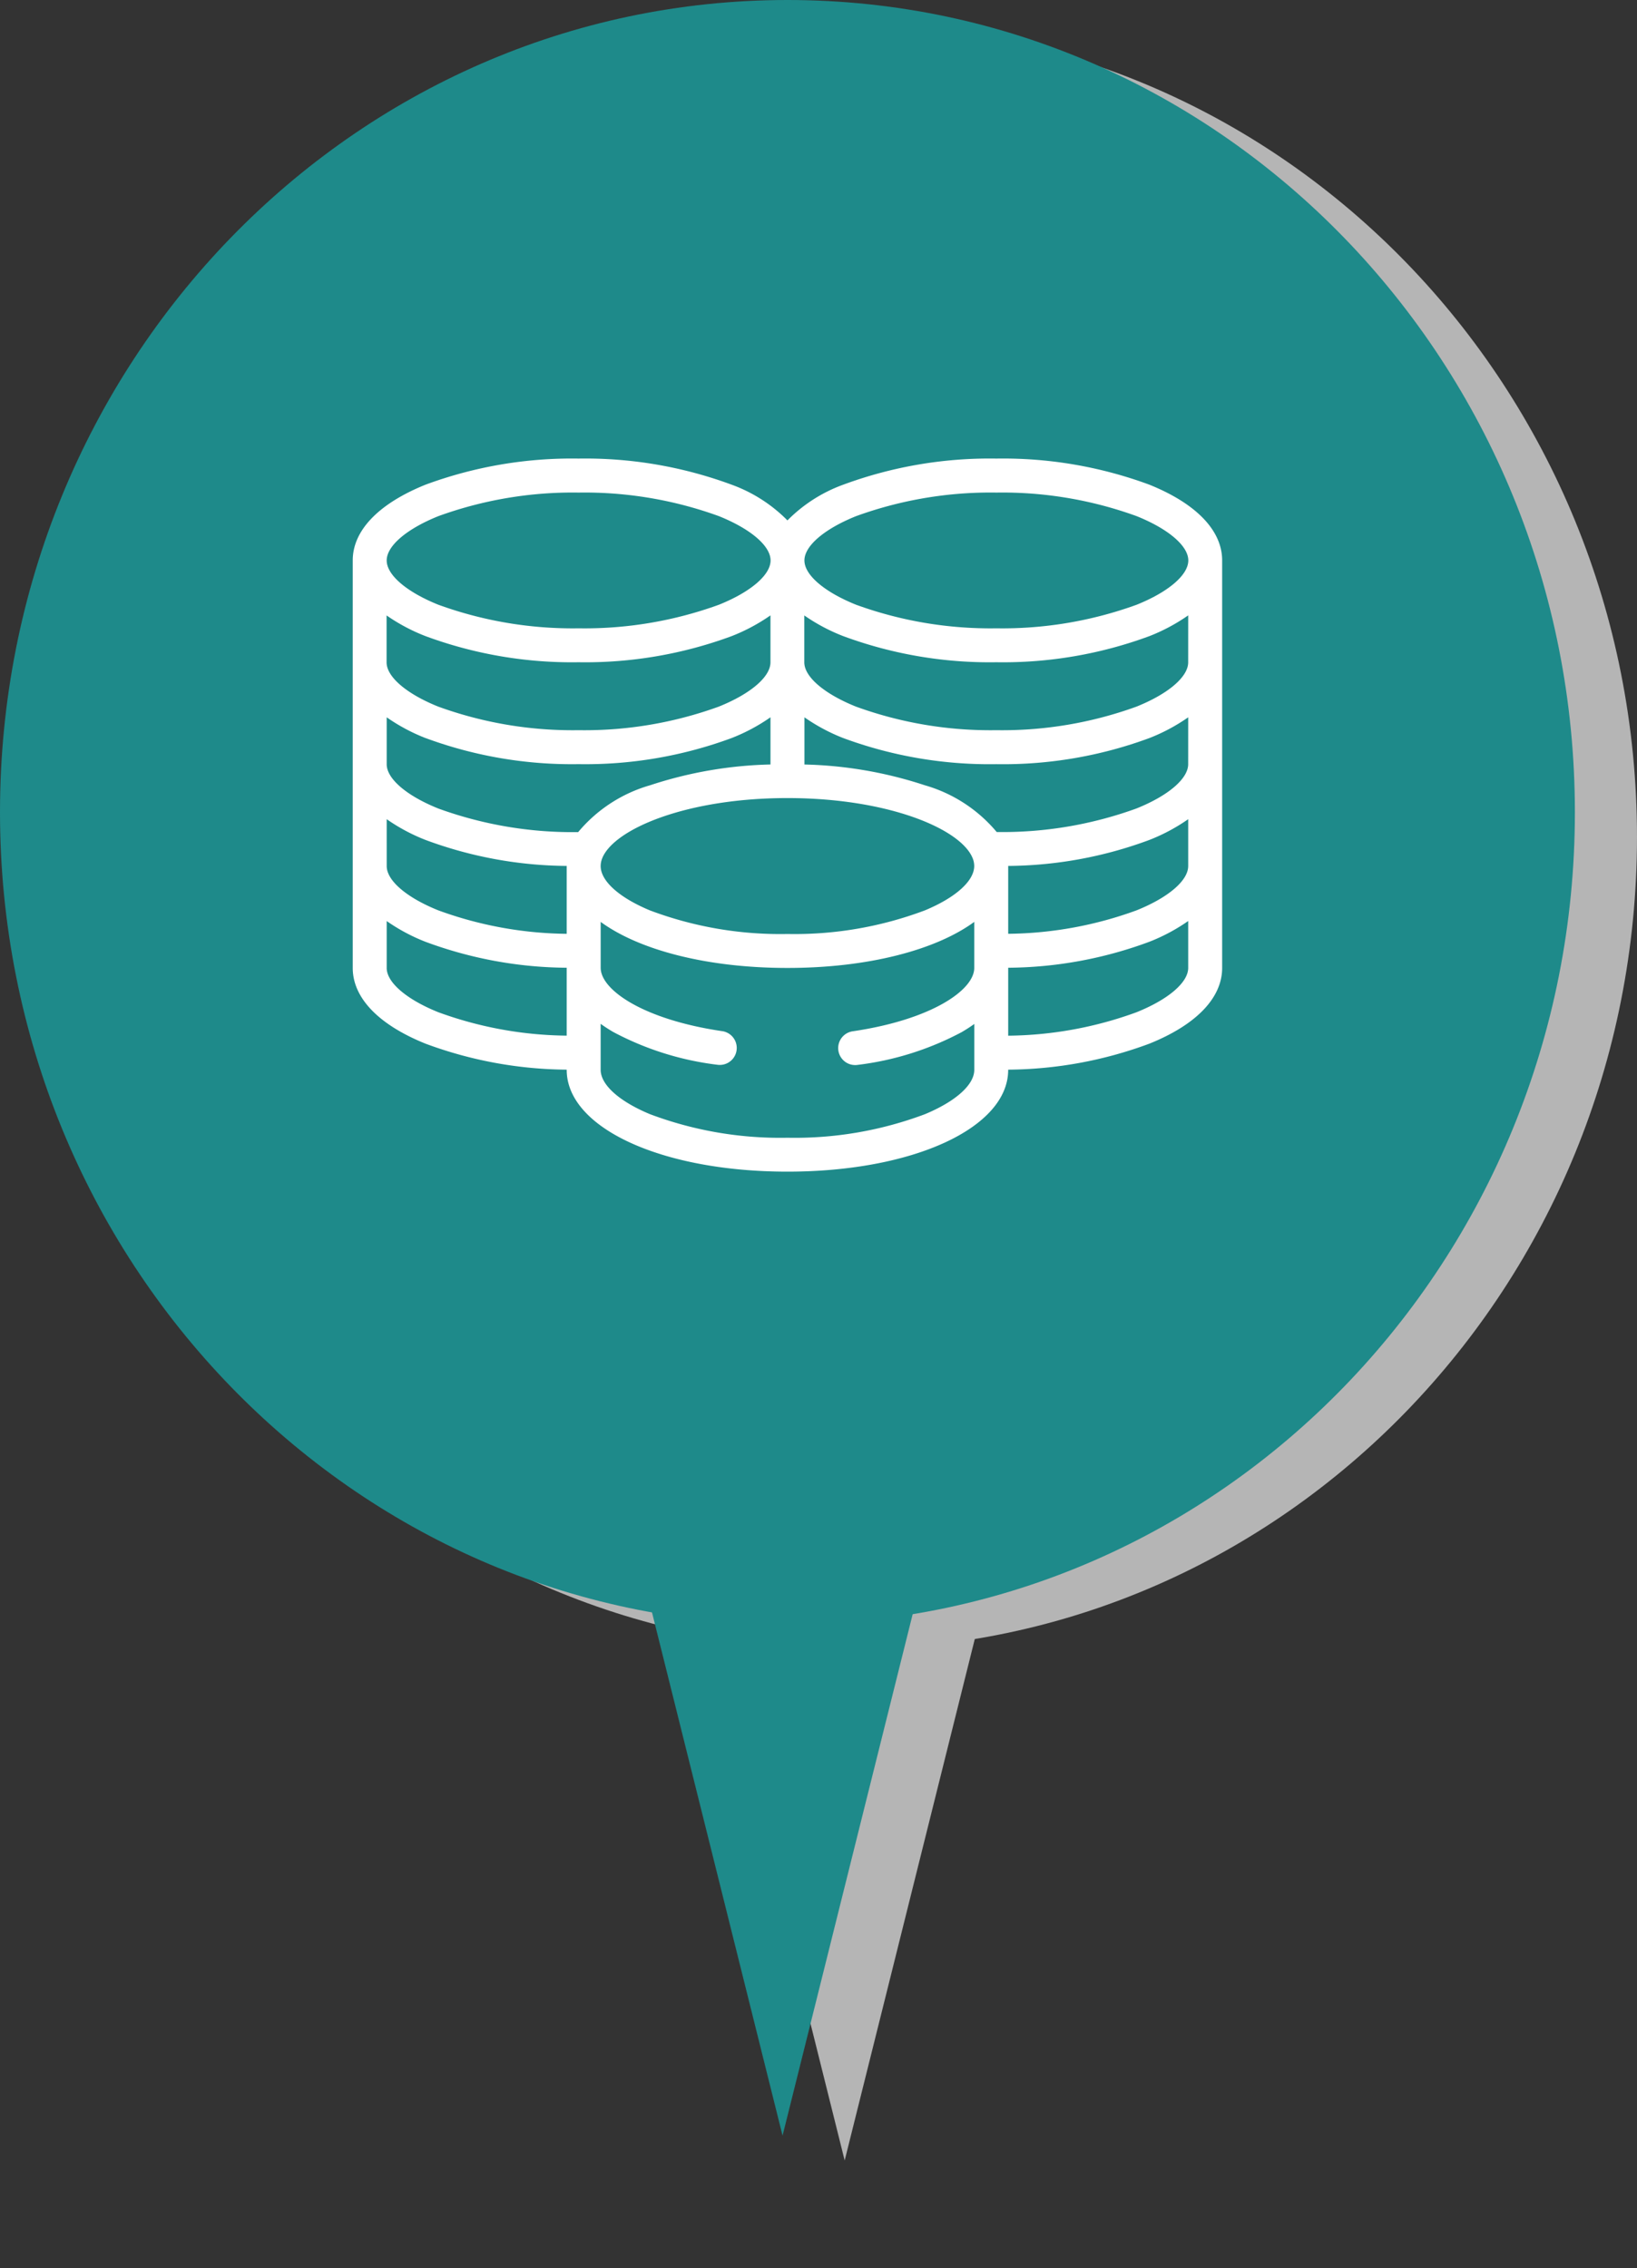 <svg xmlns="http://www.w3.org/2000/svg" width="131.801" height="182.64" viewBox="0 0 131.801 182.64">
  <rect x="0" y="0" width="131.801" height="182.64" fill="#333333" stroke="none"/>
  <g id="Group_3052" data-name="Group 3052" transform="translate(-480.1 -1883.863)">
    <g id="Group_3047" data-name="Group 3047" transform="translate(191.1 -128.732)">
      <path id="Path_7444" data-name="Path 7444" d="M0,65.4C0,29.277,28.386,0,63.4,0s63.4,29.277,63.4,65.4-28.386,65.4-63.4,65.4S0,101.519,0,65.4" transform="translate(294 2014.595)" fill="#b5b5b5"/>
      <path id="Path_7445" data-name="Path 7445" d="M27.159,88.5,11.151,24.34H43.166Z" transform="translate(329.849 2098.062)" fill="#b5b5b5"/>
    </g>
    <path id="Path_7446" data-name="Path 7446" d="M0,65.4C0,29.277,28.386,0,63.4,0s63.4,29.277,63.4,65.4-28.386,65.4-63.4,65.4S0,101.519,0,65.4" transform="translate(480.1 1883.863)" fill="#1e8a8a"/>
    <rect id="Rectangle_1946" data-name="Rectangle 1946" width="126.801" height="182.64" transform="translate(480.1 1883.863)" fill="none"/>
    <path id="Path_7448" data-name="Path 7448" d="M27.159,88.5,11.151,24.34H43.166Z" transform="translate(515.948 1967.33)" fill="#1e8a8a"/>
    <rect id="Rectangle_1947" data-name="Rectangle 1947" width="126.801" height="182.64" transform="translate(480.1 1883.863)" fill="none"/>
    <rect id="Rectangle_1948" data-name="Rectangle 1948" width="126.801" height="182.64" transform="translate(480.1 1883.863)" fill="none"/>
    <path id="Path_6201" data-name="Path 6201" d="M64.133,48.1A33.971,33.971,0,0,0,51.816,46,33.971,33.971,0,0,0,39.5,48.1,12.135,12.135,0,0,0,35,50.979,12.135,12.135,0,0,0,30.5,48.1,33.968,33.968,0,0,0,18.184,46,33.971,33.971,0,0,0,5.867,48.1C2.084,49.625,0,51.792,0,54.2V87.016c0,2.411,2.084,4.578,5.867,6.1a33.252,33.252,0,0,0,11.36,2.09v.012c0,4.677,7.641,8.2,17.773,8.2s17.773-3.527,17.773-8.2v-.012a33.252,33.252,0,0,0,11.36-2.09C67.916,91.594,70,89.427,70,87.016V54.2C70,51.792,67.916,49.625,64.133,48.1Zm3.133,30.711c0,1.167-1.592,2.533-4.154,3.565a30.907,30.907,0,0,1-10.338,1.89V78.813s0-.008,0-.012a33.249,33.249,0,0,0,11.36-2.09,14.887,14.887,0,0,0,3.133-1.674v3.775ZM33.633,62.406c0,1.167-1.592,2.533-4.154,3.565a31.658,31.658,0,0,1-11.3,1.9,31.658,31.658,0,0,1-11.3-1.9c-2.562-1.032-4.154-2.4-4.154-3.565V58.631A14.887,14.887,0,0,0,5.867,60.3a33.971,33.971,0,0,0,12.317,2.1A33.971,33.971,0,0,0,30.5,60.3a14.887,14.887,0,0,0,3.133-1.674Zm-27.766,6.1a33.971,33.971,0,0,0,12.317,2.1,33.971,33.971,0,0,0,12.317-2.1,14.887,14.887,0,0,0,3.133-1.674v3.8A33.247,33.247,0,0,0,23.96,72.3a11.765,11.765,0,0,0-5.809,3.778,31.637,31.637,0,0,1-11.263-1.9c-2.562-1.032-4.154-2.4-4.154-3.565V66.834A14.887,14.887,0,0,0,5.867,68.508ZM2.734,75.037a14.887,14.887,0,0,0,3.133,1.674,33.255,33.255,0,0,0,11.36,2.09s0,.008,0,.012v5.455a30.906,30.906,0,0,1-10.338-1.89c-2.563-1.032-4.154-2.4-4.154-3.565Zm17.371,3.1c1.013-2.358,6.861-4.8,14.894-4.8s13.881,2.439,14.893,4.794a1.692,1.692,0,0,1,.146.674c0,1.2-1.482,2.537-3.964,3.572A29.756,29.756,0,0,1,35,84.281a29.756,29.756,0,0,1-11.075-1.9c-2.482-1.034-3.964-2.369-3.964-3.572A1.688,1.688,0,0,1,20.106,78.141Zm47.16-7.531c0,1.167-1.592,2.533-4.154,3.565a31.634,31.634,0,0,1-11.263,1.9A11.765,11.765,0,0,0,46.04,72.3a33.243,33.243,0,0,0-9.672-1.666v-3.8A14.887,14.887,0,0,0,39.5,68.508a33.971,33.971,0,0,0,12.317,2.1,33.971,33.971,0,0,0,12.317-2.1,14.888,14.888,0,0,0,3.133-1.674Zm0-8.2c0,1.167-1.592,2.533-4.154,3.565a31.658,31.658,0,0,1-11.3,1.9,31.658,31.658,0,0,1-11.3-1.9c-2.562-1.032-4.154-2.4-4.154-3.565V58.631A14.887,14.887,0,0,0,39.5,60.3a33.971,33.971,0,0,0,12.317,2.1,33.971,33.971,0,0,0,12.317-2.1,14.887,14.887,0,0,0,3.133-1.674ZM40.521,50.638a31.658,31.658,0,0,1,11.3-1.9,31.658,31.658,0,0,1,11.3,1.9c2.562,1.032,4.154,2.4,4.154,3.565s-1.592,2.533-4.154,3.565a31.658,31.658,0,0,1-11.3,1.9,31.658,31.658,0,0,1-11.3-1.9c-2.562-1.032-4.154-2.4-4.154-3.565S37.959,51.67,40.521,50.638Zm-33.633,0a31.658,31.658,0,0,1,11.3-1.9,31.658,31.658,0,0,1,11.3,1.9c2.562,1.032,4.154,2.4,4.154,3.565s-1.592,2.533-4.154,3.565a31.658,31.658,0,0,1-11.3,1.9,31.658,31.658,0,0,1-11.3-1.9c-2.562-1.032-4.154-2.4-4.154-3.565S4.326,51.67,6.889,50.638Zm0,39.943c-2.562-1.032-4.154-2.4-4.154-3.565V83.24a14.887,14.887,0,0,0,3.133,1.674A33.252,33.252,0,0,0,17.227,87v5.467A30.906,30.906,0,0,1,6.889,90.581ZM46.075,98.79A29.756,29.756,0,0,1,35,100.688a29.756,29.756,0,0,1-11.075-1.9c-2.482-1.034-3.964-2.369-3.964-3.572v-3.7a12.045,12.045,0,0,0,1.031.666,23.945,23.945,0,0,0,8.354,2.628,1.383,1.383,0,0,0,.2.015,1.367,1.367,0,0,0,.2-2.72c-6.354-.933-9.783-3.322-9.783-5.1V83.308c3.094,2.264,8.557,3.708,15.039,3.708s11.945-1.443,15.039-3.708v3.708c0,1.774-3.429,4.163-9.783,5.1a1.367,1.367,0,0,0,.2,2.72,1.383,1.383,0,0,0,.2-.015,23.944,23.944,0,0,0,8.354-2.628,12.068,12.068,0,0,0,1.031-.666v3.7C50.039,96.421,48.557,97.756,46.075,98.79Zm17.037-8.209a30.907,30.907,0,0,1-10.338,1.89V87a33.252,33.252,0,0,0,11.36-2.09,14.887,14.887,0,0,0,3.133-1.674v3.775C67.266,88.183,65.674,89.549,63.111,90.581Z" transform="translate(508.5 1874.788)" fill="#fff"/>
  </g>
</svg>

